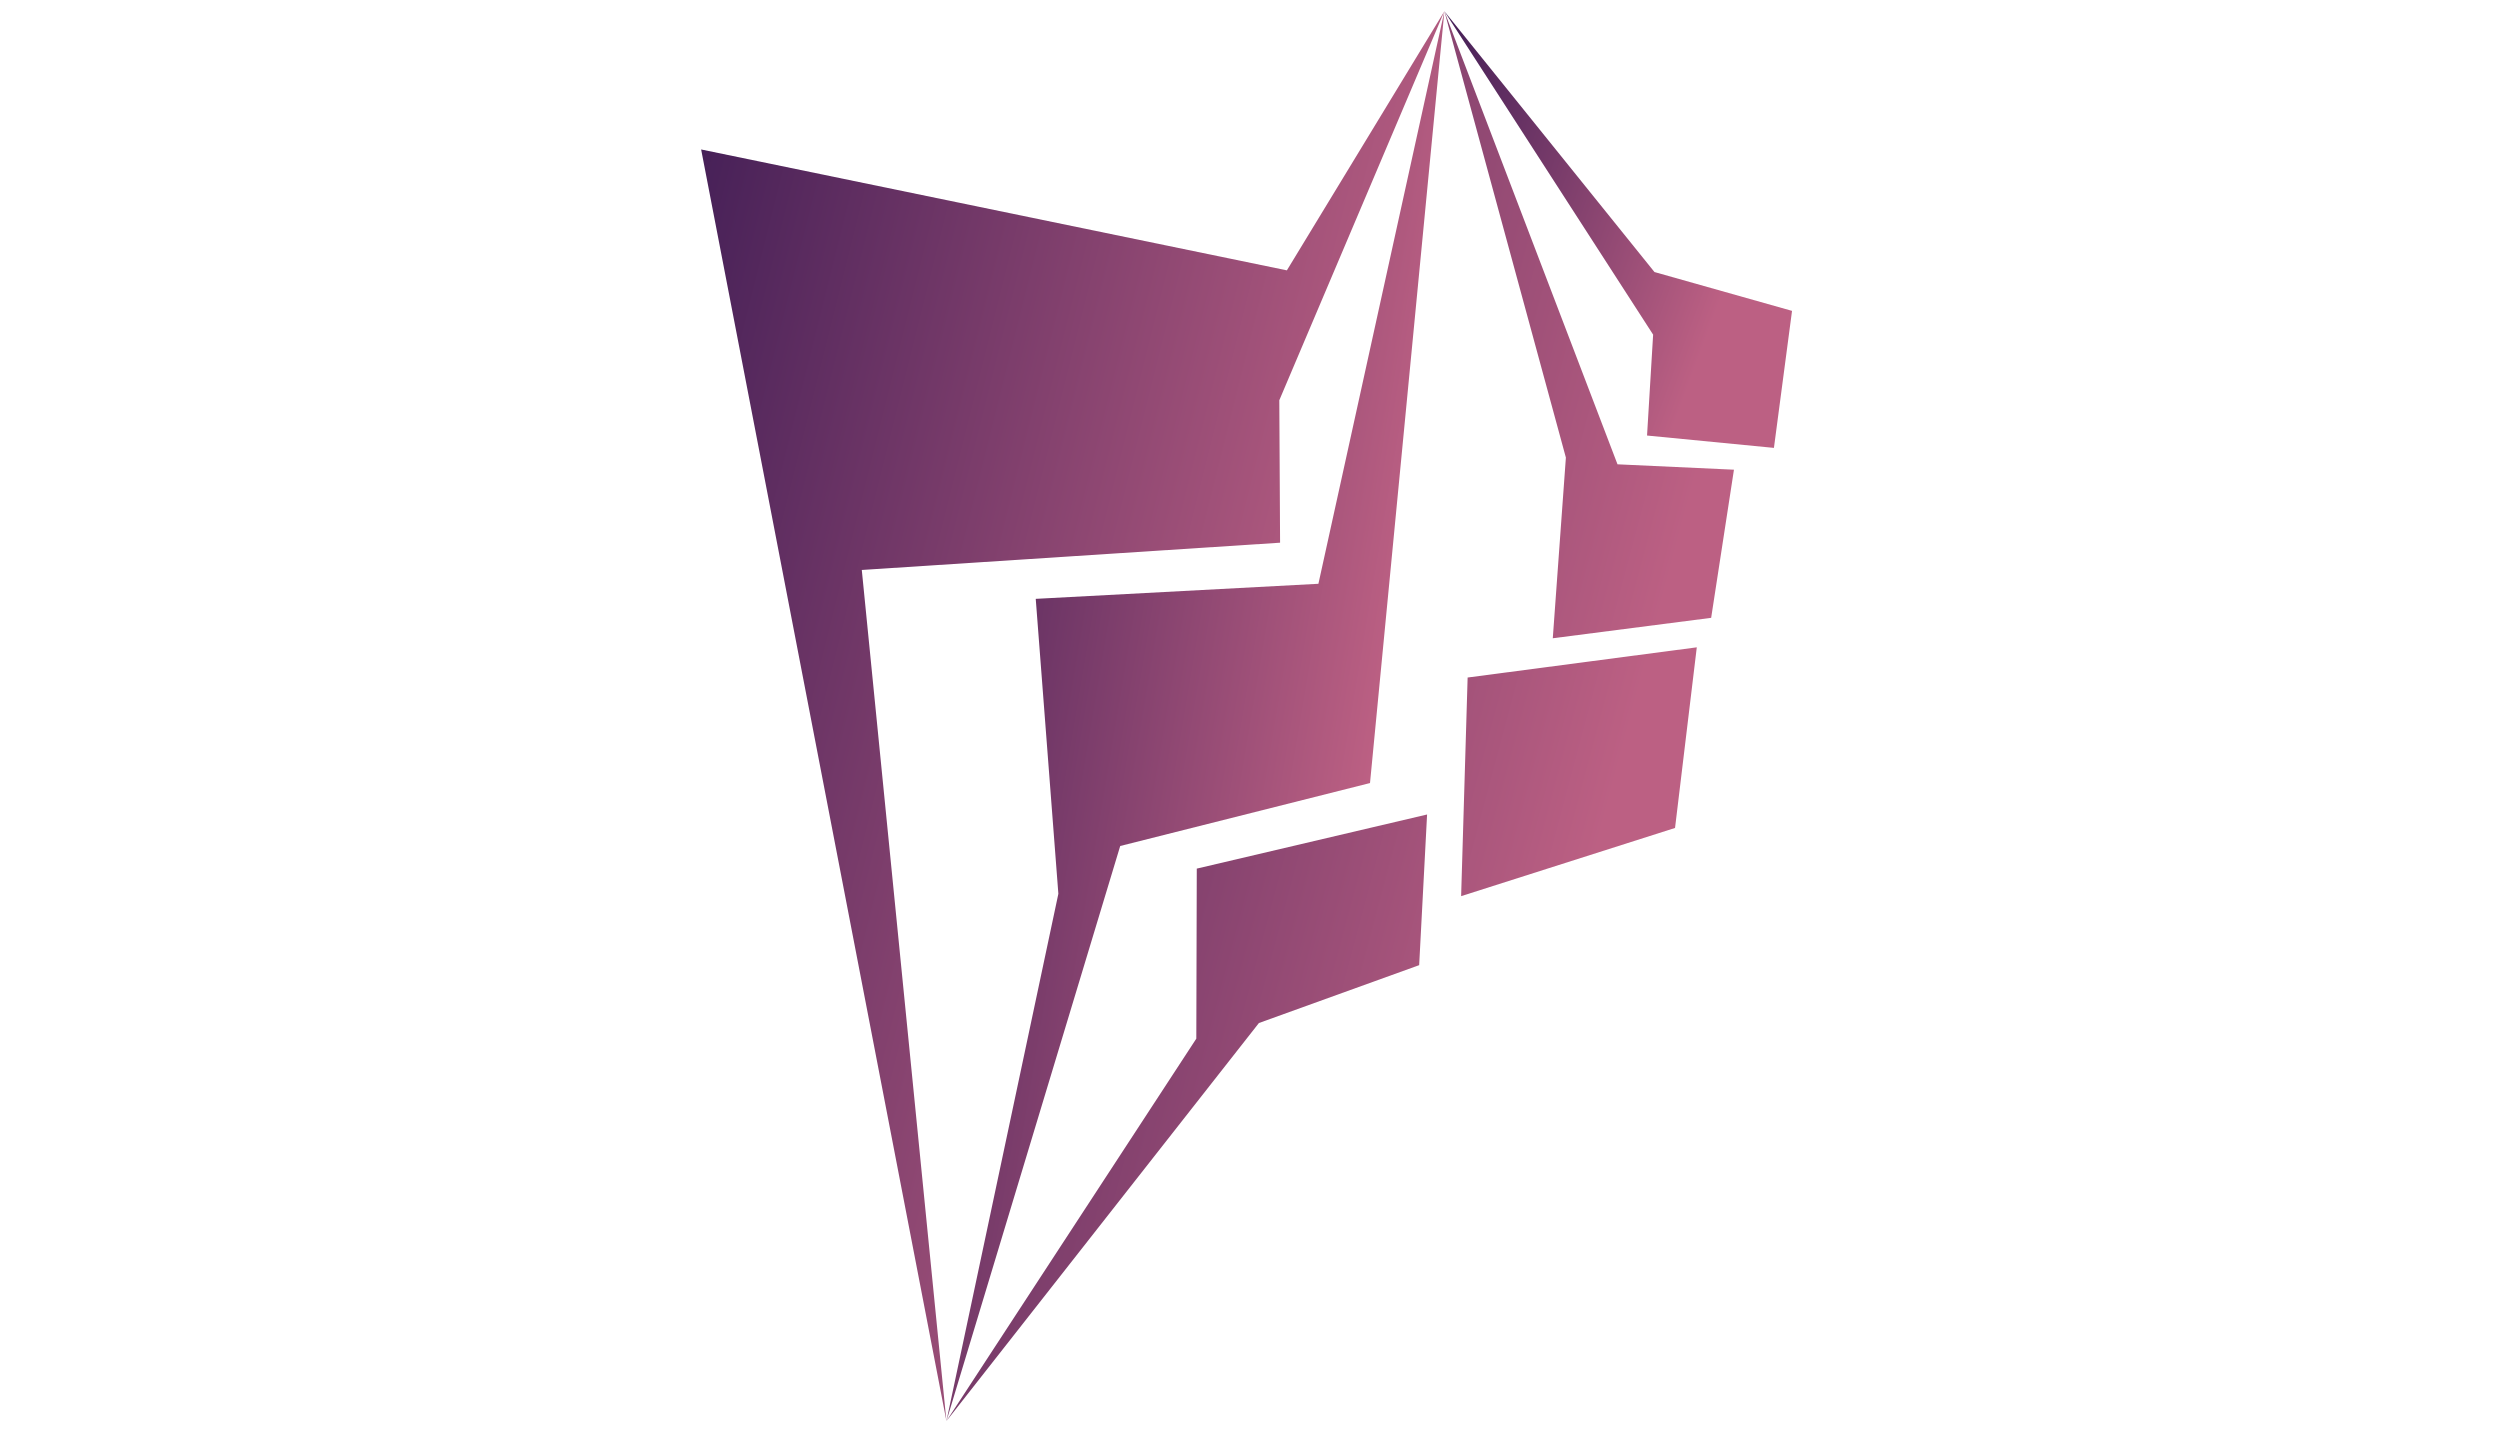 <svg height="109.08" width="188.539" style="max-height: 500px" data-v-423bf9ae="" xmlns="http://www.w3.org/2000/svg" viewBox="35.981 0 188.539 109.08" class="iconAbove"><g data-v-423bf9ae="" id="d2571f1e-d38b-4cc9-8295-f17ef4e72bd4" fill="#000000" transform="matrix(3.143,0,0,3.143,-0.849,107.456)"><path d="M4.97 21.43L4.97 21.43Q4.42 21.85 3.97 22.12Q3.53 22.39 3.18 22.56Q2.82 22.72 2.55 22.78Q2.28 22.85 2.07 22.86L2.07 22.86Q1.86 22.87 1.73 22.78Q1.59 22.68 1.52 22.51Q1.44 22.33 1.42 22.09Q1.39 21.84 1.40 21.54L1.40 21.54Q1.41 21.42 1.41 21.09Q1.42 20.76 1.42 20.27Q1.43 19.78 1.43 19.17Q1.44 18.57 1.44 17.89Q1.45 17.22 1.46 16.52Q1.46 15.81 1.47 15.13Q1.48 14.45 1.48 13.83Q1.48 13.21 1.49 12.71Q1.50 12.21 1.50 11.86Q1.50 11.50 1.51 11.36L1.51 11.36Q1.53 10.85 1.38 10.60Q1.23 10.34 0.88 10.34L0.88 10.34Q0.75 10.34 0.60 10.38Q0.44 10.42 0.27 10.48L0.27 10.48Q0.51 10.29 0.79 10.09Q1.06 9.88 1.35 9.70Q1.64 9.52 1.94 9.41Q2.24 9.29 2.55 9.29L2.55 9.29Q2.71 9.29 2.85 9.34Q2.99 9.40 3.10 9.54Q3.21 9.67 3.28 9.90Q3.34 10.13 3.34 10.48L3.34 10.48L3.34 10.94Q4.14 10.20 5.08 9.79Q6.03 9.37 7.11 9.37L7.11 9.37Q7.68 9.37 8.14 9.61Q8.60 9.85 8.92 10.24Q9.25 10.64 9.42 11.14Q9.59 11.64 9.59 12.16L9.59 12.16Q9.59 12.90 9.31 13.49Q9.02 14.08 8.57 14.55Q8.11 15.03 7.53 15.39Q6.96 15.75 6.38 16.04L6.38 16.04Q6.09 16.19 5.71 16.32Q5.34 16.45 4.92 16.55Q4.50 16.65 4.07 16.71Q3.64 16.78 3.25 16.81L3.25 16.81Q3.23 17.87 3.22 18.90Q3.21 19.93 3.21 20.99L3.21 20.99Q3.22 21.34 3.39 21.54Q3.55 21.74 3.90 21.74L3.90 21.74Q4.32 21.74 4.97 21.43ZM5.26 15.72L5.26 15.72Q5.74 15.72 6.10 15.64Q6.47 15.56 6.71 15.46L6.71 15.46Q7 15.35 7.21 15.21L7.21 15.21Q7.33 15.10 7.44 14.90Q7.55 14.69 7.63 14.42Q7.70 14.16 7.75 13.84Q7.80 13.52 7.80 13.18L7.80 13.18Q7.80 12.61 7.62 12.10Q7.44 11.59 7.11 11.20Q6.78 10.82 6.31 10.60Q5.84 10.37 5.25 10.37L5.25 10.37Q4.76 10.37 4.40 10.66Q4.03 10.96 3.79 11.57Q3.55 12.17 3.43 13.12Q3.30 14.07 3.27 15.37L3.27 15.37Q3.86 15.57 4.35 15.64Q4.84 15.72 5.26 15.72ZM13.64 11.01L13.64 11.01Q13.96 10.71 14.34 10.40Q14.72 10.09 15.11 9.84Q15.50 9.59 15.90 9.43Q16.30 9.28 16.65 9.28L16.65 9.28Q16.88 9.28 17.11 9.33Q17.34 9.38 17.56 9.44Q17.79 9.51 18.01 9.56Q18.22 9.61 18.45 9.61L18.45 9.61Q18.59 9.61 18.74 9.59Q18.89 9.57 19.08 9.52L19.08 9.52Q18.65 9.84 18.33 10.08Q18.01 10.32 17.73 10.48Q17.45 10.63 17.17 10.70Q16.89 10.77 16.55 10.76L16.55 10.76Q16.21 10.75 15.92 10.69Q15.62 10.63 15.38 10.56Q15.13 10.50 14.95 10.47Q14.77 10.44 14.67 10.49L14.67 10.49Q14.42 10.62 14.24 10.94Q14.05 11.27 13.93 11.72Q13.80 12.17 13.72 12.70Q13.64 13.23 13.61 13.75Q13.57 14.28 13.57 14.76Q13.57 15.23 13.60 15.58L13.60 15.58Q13.08 15.91 12.75 16.15Q12.41 16.39 12.22 16.54L12.22 16.54Q11.98 16.73 11.86 16.86L11.86 16.86Q11.87 16.45 11.88 15.87Q11.89 15.29 11.90 14.64Q11.92 14 11.92 13.37Q11.93 12.74 11.93 12.23L11.93 12.23Q11.93 11.91 11.91 11.58Q11.89 11.25 11.80 10.97Q11.70 10.70 11.50 10.53Q11.30 10.36 10.93 10.36L10.93 10.36Q10.79 10.36 10.63 10.39Q10.48 10.42 10.33 10.49L10.33 10.49Q10.62 10.30 10.90 10.10Q11.19 9.91 11.48 9.74Q11.77 9.58 12.06 9.48Q12.35 9.39 12.65 9.39L12.65 9.39Q13.02 9.39 13.22 9.54Q13.42 9.70 13.51 9.94Q13.60 10.18 13.62 10.47Q13.64 10.75 13.64 11.01ZM21.63 3.77L21.63 3.77Q21.63 3.97 21.64 4.15Q21.64 4.33 21.64 4.50L21.64 4.50Q21.64 4.91 21.57 5.20Q21.51 5.48 21.25 5.65L21.25 5.65Q21.10 5.76 20.88 5.91L20.88 5.91Q20.50 6.15 19.67 6.66L19.67 6.66Q19.75 6.44 19.79 6.13Q19.82 5.82 19.84 5.54L19.84 5.54Q19.85 5.21 19.84 4.85L19.84 4.85Q20.27 4.63 20.60 4.43Q20.92 4.24 21.16 4.09L21.16 4.09Q21.43 3.92 21.63 3.77ZM24.04 15.42L24.04 15.42Q23.26 15.93 22.71 16.23Q22.17 16.52 21.78 16.67Q21.39 16.81 21.12 16.83Q20.86 16.85 20.64 16.81L20.64 16.81Q20.44 16.78 20.25 16.71Q20.06 16.64 19.90 16.46Q19.75 16.28 19.65 15.93Q19.56 15.59 19.56 15.00L19.56 15.00Q19.56 14.51 19.58 14.03Q19.61 13.55 19.64 13.07Q19.67 12.60 19.69 12.13Q19.71 11.66 19.69 11.20L19.69 11.20Q19.68 10.75 19.53 10.54Q19.38 10.33 19.08 10.33L19.08 10.33Q18.96 10.33 18.83 10.36Q18.69 10.38 18.53 10.44L18.53 10.44Q18.78 10.27 19.04 10.09Q19.30 9.92 19.56 9.78Q19.83 9.65 20.10 9.56Q20.37 9.47 20.64 9.47L20.64 9.47Q20.92 9.47 21.14 9.60Q21.36 9.73 21.42 10.04L21.42 10.04Q21.44 10.15 21.45 10.38Q21.46 10.60 21.46 10.90L21.46 10.90Q21.46 11.35 21.44 11.89Q21.42 12.43 21.40 12.95Q21.38 13.47 21.36 13.91Q21.34 14.36 21.33 14.59L21.33 14.59Q21.33 14.82 21.42 15.05Q21.51 15.27 21.68 15.45Q21.85 15.63 22.11 15.75Q22.37 15.86 22.70 15.86L22.70 15.86Q22.98 15.86 23.32 15.76Q23.65 15.65 24.04 15.42ZM26.61 15.78L26.61 15.78L24.98 16.96Q25.04 15.64 25.07 14.71Q25.11 13.78 25.12 13.18L25.12 13.18Q25.14 12.48 25.14 12.02L25.14 12.02Q25.18 11.19 24.92 10.72Q24.66 10.25 24.12 10.25L24.12 10.25Q23.95 10.25 23.77 10.31Q23.58 10.36 23.37 10.45L23.37 10.45Q23.63 10.26 23.93 10.06Q24.22 9.86 24.53 9.69Q24.83 9.53 25.15 9.42Q25.46 9.32 25.76 9.32L25.76 9.32Q26.04 9.32 26.28 9.43Q26.52 9.55 26.64 9.82L26.64 9.82Q26.75 10.06 26.79 10.34Q26.84 10.63 26.85 10.97L26.85 10.97Q27.20 10.60 27.63 10.28Q28.07 9.96 28.54 9.73Q29.01 9.51 29.49 9.40Q29.97 9.29 30.39 9.34L30.39 9.34Q30.70 9.39 31.03 9.52Q31.36 9.65 31.64 9.91Q31.92 10.18 32.09 10.61Q32.26 11.05 32.25 11.70L32.25 11.70Q32.22 12.46 32.18 13.10Q32.13 13.74 32.13 14.23L32.13 14.23Q32.13 14.53 32.18 14.79Q32.22 15.05 32.34 15.25Q32.46 15.44 32.67 15.56Q32.87 15.67 33.18 15.67L33.18 15.67Q33.46 15.67 33.76 15.57Q34.06 15.46 34.37 15.24L34.37 15.24Q33.87 15.69 33.46 15.99Q33.04 16.29 32.69 16.47Q32.33 16.66 32.03 16.74Q31.72 16.82 31.43 16.81L31.43 16.81Q31.14 16.80 30.94 16.70Q30.73 16.59 30.61 16.37Q30.49 16.15 30.44 15.79Q30.39 15.44 30.41 14.93L30.41 14.93Q30.43 14.48 30.46 13.94Q30.50 13.39 30.50 12.86L30.50 12.86Q30.50 12.25 30.41 11.81Q30.33 11.38 30.12 11.09Q29.90 10.81 29.52 10.67Q29.14 10.53 28.55 10.53L28.55 10.53Q28.12 10.53 27.82 10.70Q27.51 10.87 27.32 11.16Q27.12 11.44 27.01 11.82Q26.89 12.20 26.83 12.63Q26.78 13.06 26.76 13.50Q26.74 13.95 26.73 14.37Q26.71 14.79 26.69 15.15Q26.67 15.52 26.61 15.78ZM41.25 14.98L41.25 14.98Q40.71 15.41 40.20 15.75Q39.68 16.09 39.19 16.32Q38.70 16.56 38.25 16.67Q37.80 16.78 37.41 16.75L37.41 16.75Q37.02 16.73 36.69 16.56Q36.35 16.40 36.11 16.07Q35.88 15.74 35.75 15.23Q35.62 14.72 35.64 13.99L35.64 13.99Q35.64 13.60 35.66 13.07L35.66 13.07Q35.68 12.61 35.69 11.94Q35.70 11.26 35.72 10.36L35.72 10.36Q35.57 10.37 35.37 10.39Q35.16 10.41 34.91 10.46Q34.67 10.51 34.41 10.60Q34.15 10.68 33.90 10.81L33.90 10.81Q34.10 10.68 34.31 10.55Q34.52 10.41 34.69 10.29L34.69 10.29Q34.89 10.17 35.08 10.04L35.08 10.04Q35.26 9.94 35.40 9.69L35.40 9.69Q35.53 9.47 35.63 9.06Q35.73 8.66 35.73 7.98L35.73 7.98Q36.21 7.74 36.54 7.54Q36.87 7.34 37.07 7.21L37.07 7.21Q37.31 7.04 37.45 6.92L37.45 6.92L37.43 9.22Q37.60 9.23 37.78 9.23Q37.95 9.24 38.08 9.24L38.08 9.24L38.36 9.24Q38.95 9.25 39.48 9.22L39.48 9.22Q39.70 9.21 39.94 9.19Q40.17 9.17 40.39 9.14Q40.61 9.11 40.80 9.06Q40.99 9.02 41.12 8.96L41.12 8.96Q40.75 9.32 40.31 9.58Q39.87 9.83 39.39 9.99Q38.91 10.15 38.41 10.23Q37.91 10.32 37.41 10.34L37.41 10.34Q37.40 11.32 37.39 12.26Q37.39 13.21 37.39 14.12L37.39 14.12Q37.39 14.42 37.54 14.69Q37.68 14.96 37.94 15.16Q38.19 15.35 38.54 15.47Q38.89 15.59 39.31 15.59L39.31 15.59Q39.74 15.59 40.24 15.45Q40.74 15.31 41.25 14.98ZM47.82 13.79L47.82 13.79Q47.82 14.26 47.57 14.67Q47.32 15.07 46.92 15.42Q46.51 15.76 46.00 16.02Q45.49 16.28 44.97 16.45Q44.44 16.63 43.95 16.71Q43.46 16.80 43.09 16.77L43.09 16.77Q42.77 16.75 42.41 16.67Q42.06 16.58 41.79 16.46Q41.52 16.34 41.39 16.19Q41.25 16.05 41.38 15.91L41.38 15.91Q41.50 15.78 41.64 15.65Q41.79 15.52 41.99 15.38Q42.18 15.24 42.46 15.09Q42.73 14.93 43.11 14.74L43.11 14.74Q42.99 14.93 43.05 15.07Q43.11 15.22 43.28 15.33Q43.45 15.44 43.69 15.52Q43.93 15.59 44.17 15.64Q44.41 15.69 44.60 15.71Q44.80 15.73 44.88 15.73L44.88 15.73Q45.12 15.73 45.37 15.71Q45.61 15.68 45.80 15.60Q45.99 15.52 46.11 15.36Q46.23 15.20 46.23 14.92L46.23 14.92Q46.23 14.57 46.04 14.33Q45.86 14.10 45.55 13.94Q45.25 13.77 44.87 13.68Q44.50 13.58 44.12 13.52Q43.75 13.45 43.42 13.41Q43.09 13.36 42.88 13.31L42.88 13.31Q42.53 13.22 42.30 13.07Q42.08 12.93 41.94 12.75Q41.79 12.56 41.73 12.36Q41.67 12.15 41.67 11.95L41.67 11.95Q41.67 11.49 41.92 11.10Q42.16 10.71 42.56 10.40Q42.96 10.08 43.46 9.84Q43.96 9.60 44.48 9.44Q44.99 9.28 45.48 9.19Q45.96 9.11 46.32 9.11L46.32 9.11Q46.73 9.11 47.05 9.16Q47.37 9.20 47.56 9.26L47.56 9.26Q47.76 9.32 47.81 9.42Q47.86 9.52 47.81 9.64Q47.76 9.76 47.61 9.91Q47.47 10.05 47.27 10.20L47.27 10.20Q47.11 10.32 46.94 10.43L46.94 10.43Q46.78 10.53 46.59 10.63Q46.40 10.73 46.19 10.80L46.19 10.80Q46.29 10.67 46.28 10.57Q46.26 10.47 46.15 10.38Q46.04 10.30 45.86 10.24Q45.67 10.19 45.45 10.15Q45.22 10.11 44.97 10.09Q44.72 10.08 44.48 10.08L44.48 10.08Q44.25 10.08 44.02 10.09Q43.78 10.11 43.60 10.18Q43.42 10.25 43.30 10.40Q43.18 10.55 43.18 10.81L43.18 10.81Q43.18 11.03 43.28 11.26Q43.37 11.48 43.56 11.69Q43.75 11.89 44.03 12.04Q44.31 12.20 44.68 12.27L44.68 12.27Q44.97 12.33 45.32 12.35Q45.66 12.38 46.01 12.42Q46.36 12.46 46.69 12.54Q47.01 12.61 47.26 12.76Q47.52 12.91 47.67 13.16Q47.82 13.41 47.82 13.79ZM53.01 11.66L58.02 10.02Q57.24 10.40 56.56 10.70Q55.89 11.00 55.38 11.20L55.38 11.20Q54.78 11.44 54.28 11.63L54.28 11.63Q53.98 11.76 53.60 11.89Q53.23 12.02 52.83 12.15Q52.42 12.28 52.00 12.40Q51.58 12.53 51.17 12.65L51.17 12.65L51.17 12.79Q51.17 13.49 51.40 14.05Q51.62 14.62 52.01 15.01Q52.41 15.40 52.96 15.61Q53.52 15.82 54.19 15.82L54.19 15.82Q54.54 15.82 54.88 15.76Q55.23 15.71 55.54 15.62Q55.85 15.52 56.12 15.39Q56.40 15.26 56.61 15.11L56.61 15.11Q56.09 15.58 55.54 15.89Q54.99 16.21 54.44 16.40Q53.89 16.60 53.35 16.69Q52.81 16.78 52.32 16.78L52.32 16.78Q51.82 16.80 51.34 16.63Q50.86 16.46 50.46 16.12Q50.07 15.78 49.79 15.27Q49.52 14.76 49.44 14.08L49.44 14.08Q49.40 13.84 49.41 13.62Q49.41 13.40 49.45 13.18L49.45 13.18Q49.21 13.27 49.02 13.34Q48.82 13.42 48.70 13.49L48.70 13.49Q48.90 13.36 49.10 13.24Q49.29 13.12 49.49 13.02L49.49 13.02Q49.60 12.48 49.89 12.00Q50.17 11.51 50.57 11.09Q50.97 10.68 51.46 10.34Q51.95 10.00 52.48 9.76Q53.01 9.52 53.56 9.39Q54.11 9.26 54.62 9.26L54.62 9.26Q54.96 9.26 55.20 9.37Q55.43 9.47 55.51 9.73L55.51 9.73Q55.56 10.00 55.32 10.32L55.32 10.32Q55.21 10.45 55.04 10.61Q54.87 10.76 54.59 10.93Q54.31 11.10 53.93 11.29Q53.54 11.47 53.01 11.66L53.01 11.66ZM52.60 11.68L52.60 11.68Q52.90 11.55 53.13 11.40Q53.37 11.25 53.50 11.09Q53.63 10.92 53.64 10.75Q53.65 10.57 53.50 10.37L53.50 10.37Q53.40 10.22 53.21 10.16Q53.03 10.10 52.84 10.10L52.84 10.10Q52.66 10.10 52.50 10.14Q52.34 10.18 52.21 10.24L52.21 10.24Q52.13 10.29 51.99 10.45Q51.84 10.61 51.69 10.87Q51.54 11.12 51.41 11.46Q51.28 11.80 51.21 12.20L51.21 12.20Q51.65 12.04 51.99 11.92Q52.34 11.80 52.60 11.68ZM60.14 11.01L60.14 11.01Q60.46 10.71 60.84 10.40Q61.22 10.09 61.61 9.84Q62.00 9.59 62.40 9.43Q62.79 9.28 63.14 9.28L63.14 9.28Q63.38 9.28 63.61 9.33Q63.84 9.38 64.06 9.44Q64.29 9.51 64.50 9.56Q64.72 9.61 64.95 9.61L64.95 9.61Q65.08 9.61 65.24 9.59Q65.39 9.57 65.58 9.52L65.58 9.52Q65.15 9.84 64.83 10.08Q64.50 10.32 64.22 10.48Q63.94 10.63 63.67 10.70Q63.39 10.77 63.05 10.76L63.05 10.76Q62.71 10.75 62.42 10.69Q62.12 10.63 61.88 10.56Q61.63 10.50 61.45 10.47Q61.27 10.44 61.17 10.49L61.17 10.49Q60.92 10.62 60.74 10.94Q60.55 11.27 60.43 11.72Q60.30 12.17 60.22 12.70Q60.14 13.23 60.10 13.75Q60.07 14.28 60.07 14.76Q60.07 15.23 60.09 15.58L60.09 15.58Q59.58 15.91 59.25 16.15Q58.91 16.39 58.71 16.54L58.71 16.54Q58.48 16.73 58.36 16.86L58.36 16.86Q58.37 16.45 58.38 15.87Q58.39 15.29 58.40 14.64Q58.41 14 58.42 13.37Q58.43 12.74 58.43 12.23L58.43 12.23Q58.43 11.91 58.41 11.58Q58.39 11.25 58.30 10.97Q58.20 10.70 58.00 10.53Q57.80 10.36 57.43 10.36L57.43 10.36Q57.29 10.36 57.13 10.39Q56.98 10.42 56.83 10.49L56.83 10.49Q57.11 10.30 57.40 10.10Q57.69 9.91 57.98 9.74Q58.27 9.58 58.56 9.48Q58.85 9.39 59.15 9.39L59.15 9.39Q59.51 9.39 59.72 9.54Q59.92 9.70 60.01 9.94Q60.10 10.18 60.12 10.47Q60.14 10.75 60.14 11.01ZM68.09 11.01L68.09 11.01Q68.41 10.71 68.79 10.40Q69.17 10.09 69.56 9.84Q69.95 9.59 70.35 9.43Q70.75 9.28 71.09 9.28L71.09 9.28Q71.33 9.28 71.56 9.33Q71.79 9.38 72.01 9.44Q72.24 9.51 72.45 9.56Q72.67 9.61 72.90 9.61L72.90 9.61Q73.04 9.61 73.19 9.59Q73.34 9.57 73.53 9.52L73.53 9.52Q73.10 9.84 72.78 10.08Q72.45 10.32 72.17 10.48Q71.89 10.63 71.62 10.70Q71.34 10.77 71.00 10.76L71.00 10.76Q70.66 10.75 70.37 10.69Q70.07 10.63 69.83 10.56Q69.58 10.50 69.40 10.47Q69.22 10.44 69.12 10.49L69.12 10.49Q68.87 10.62 68.69 10.94Q68.50 11.27 68.38 11.72Q68.25 12.17 68.17 12.70Q68.09 13.23 68.06 13.75Q68.02 14.28 68.02 14.76Q68.02 15.23 68.04 15.58L68.04 15.58Q67.53 15.91 67.20 16.15Q66.86 16.39 66.66 16.54L66.66 16.54Q66.43 16.73 66.31 16.86L66.31 16.86Q66.32 16.45 66.33 15.87Q66.34 15.29 66.35 14.64Q66.36 14 66.37 13.37Q66.38 12.74 66.38 12.23L66.38 12.23Q66.38 11.91 66.36 11.58Q66.34 11.25 66.25 10.97Q66.15 10.70 65.95 10.53Q65.75 10.36 65.38 10.36L65.38 10.36Q65.24 10.36 65.08 10.39Q64.93 10.42 64.78 10.49L64.78 10.49Q65.06 10.30 65.35 10.10Q65.64 9.91 65.93 9.74Q66.22 9.58 66.51 9.48Q66.80 9.39 67.10 9.39L67.10 9.39Q67.46 9.39 67.67 9.54Q67.87 9.70 67.96 9.94Q68.05 10.18 68.07 10.47Q68.09 10.75 68.09 11.01ZM82.47 15.49L82.47 15.49Q82.18 15.78 81.85 16.01Q81.52 16.25 81.18 16.42Q80.85 16.59 80.53 16.69Q80.22 16.80 79.96 16.81L79.96 16.81Q79.82 16.82 79.59 16.81Q79.37 16.79 79.16 16.69Q78.95 16.58 78.80 16.37Q78.65 16.15 78.65 15.74L78.65 15.74L78.65 14.93Q78.27 15.30 77.85 15.64Q77.44 15.98 77.00 16.24Q76.56 16.50 76.10 16.66Q75.65 16.81 75.22 16.81L75.22 16.81Q74.66 16.81 74.23 16.56Q73.81 16.31 73.52 15.91Q73.23 15.52 73.09 15.03Q72.95 14.53 72.95 14.05L72.95 14.05Q72.95 13.69 73.00 13.33Q73.06 12.98 73.14 12.67Q73.23 12.35 73.34 12.10Q73.45 11.85 73.58 11.68L73.58 11.68Q73.80 11.38 74.15 11.09Q74.50 10.80 74.91 10.55Q75.33 10.29 75.79 10.09Q76.25 9.88 76.72 9.73Q77.18 9.58 77.62 9.50Q78.05 9.42 78.42 9.42L78.42 9.42Q78.80 9.42 79.32 9.46Q79.84 9.50 80.51 9.61L80.51 9.61Q80.48 10.40 80.46 11.00Q80.44 11.60 80.42 12.08Q80.41 12.55 80.40 12.94Q80.40 13.33 80.40 13.70L80.40 13.70Q80.40 14.08 80.38 14.44Q80.37 14.80 80.44 15.09Q80.51 15.37 80.71 15.55Q80.91 15.73 81.33 15.73L81.33 15.73Q81.59 15.73 81.87 15.66Q82.16 15.60 82.47 15.49ZM78.66 10.60L78.66 10.60Q78.25 10.49 77.79 10.44Q77.32 10.40 76.90 10.40L76.90 10.40Q76.67 10.40 76.46 10.41Q76.25 10.42 76.08 10.45Q75.91 10.47 75.78 10.50Q75.65 10.53 75.58 10.57L75.58 10.57Q75.46 10.63 75.29 10.87Q75.13 11.10 74.98 11.45Q74.83 11.80 74.72 12.24Q74.61 12.67 74.61 13.14L74.61 13.14Q74.61 13.58 74.74 14.03Q74.87 14.48 75.12 14.83Q75.37 15.19 75.74 15.41Q76.10 15.63 76.58 15.63L76.58 15.63Q77.02 15.63 77.36 15.49Q77.70 15.35 77.96 15.10Q78.21 14.85 78.38 14.51Q78.54 14.18 78.65 13.79L78.65 13.79Q78.65 13.50 78.65 13.18Q78.65 12.85 78.65 12.46Q78.65 12.07 78.65 11.61Q78.65 11.15 78.66 10.60Z"></path></g><defs data-v-423bf9ae=""><linearGradient data-v-423bf9ae="" gradientTransform="rotate(25)" id="7a77af6c-9145-4730-9e45-44a624455de1" x1="0%" y1="0%" x2="100%" y2="0%"><stop data-v-423bf9ae="" offset="0%" style="stop-color: rgb(66, 30, 86); stop-opacity: 1;"></stop><stop data-v-423bf9ae="" offset="100%" style="stop-color: rgb(188, 96, 131); stop-opacity: 1;"></stop></linearGradient></defs><g data-v-423bf9ae="" id="03ebde38-82d5-4603-9dcd-ee8cef262577" transform="matrix(1.087,0,0,1.087,74.745,-0.239)" stroke="none" fill="url(#7a77af6c-9145-4730-9e45-44a624455de1)"><g clip-rule="evenodd"><path d="M12.983 10.59l17.018 88.223-5.872-59.049 29.021-1.892-.054-9.883L64.549 1 53.622 18.977z"></path><path d="M59.389 54.548l5.16-53.541-8.74 39.716-19.612 1.045 1.57 20.462-7.766 36.583 12.057-39.899z"></path><path d="M62.8 67.182l.549-10.453-15.979 3.755-.032 11.797-17.337 26.532 21.68-27.616zM65.711 62.394l14.841-4.731 1.509-12.532-15.899 2.095zM72.07 44.502l10.988-1.417 1.581-10.278-8.079-.373L64.549 1l8.43 30.967z"></path><path d="M87.413 31.294l1.256-9.506-9.544-2.694L64.549 1l14.483 22.437-.422 7z"></path></g></g></svg>